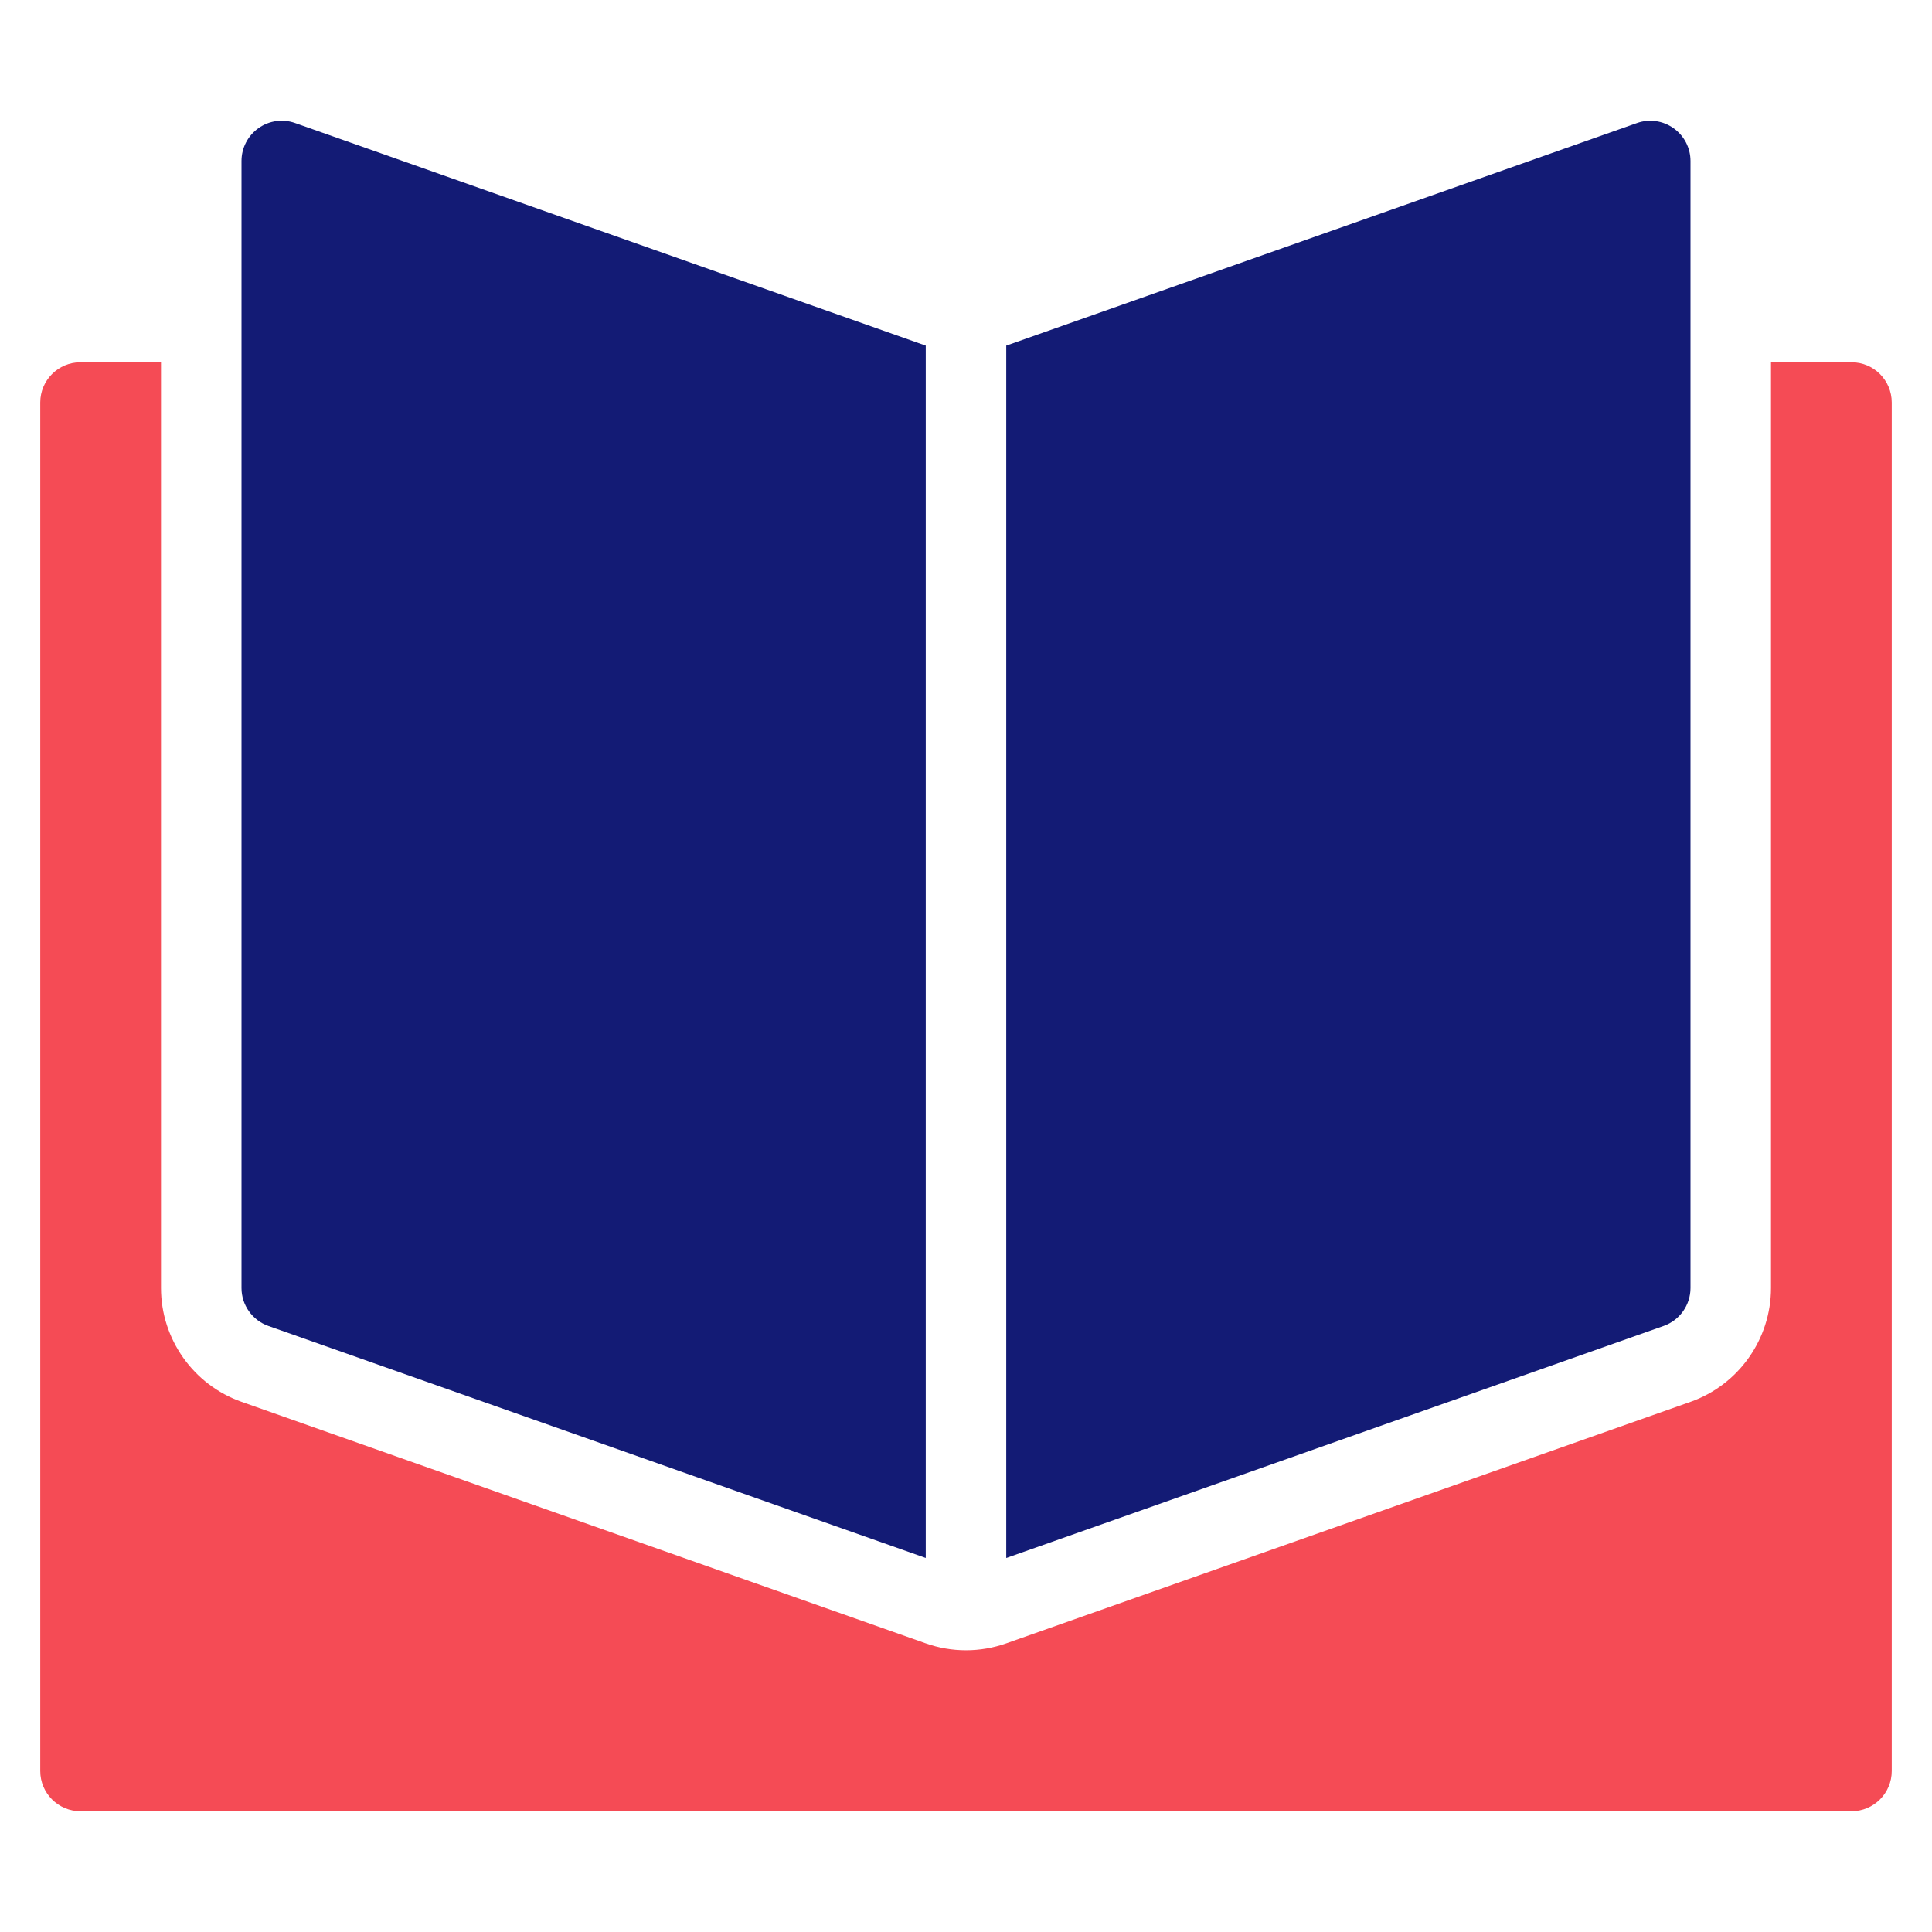<svg xmlns="http://www.w3.org/2000/svg" width="48" height="48" viewBox="0 0 48 48"><g class="nc-icon-wrapper" fill="#f54b55"><path data-color="color-2" d="M46,9h-2v23c0,1.269-0.804,2.406-2.001,2.829l-17,6C24.679,40.942,24.343,41,24,41 s-0.679-0.058-1.001-0.172l-16.998-6C4.804,34.406,4,33.269,4,32V9H2c-0.553,0-1,0.448-1,1v34c0,0.552,0.447,1,1,1h44 c0.553,0,1-0.448,1-1V10C47,9.448,46.553,9,46,9z"></path><path fill="#131b75" d="M23,8.587L7.333,3.057c-0.306-0.109-0.645-0.062-0.91,0.126C6.157,3.371,6,3.675,6,4v28 c0,0.424,0.268,0.802,0.667,0.943L23,38.707V8.587z"></path><path fill="#131b75" d="M41.577,3.184c-0.265-0.188-0.605-0.236-0.91-0.126L25,8.587v30.121l16.333-5.765 C41.732,32.802,42,32.424,42,32V4C42,3.675,41.843,3.371,41.577,3.184z"></path></g></svg>